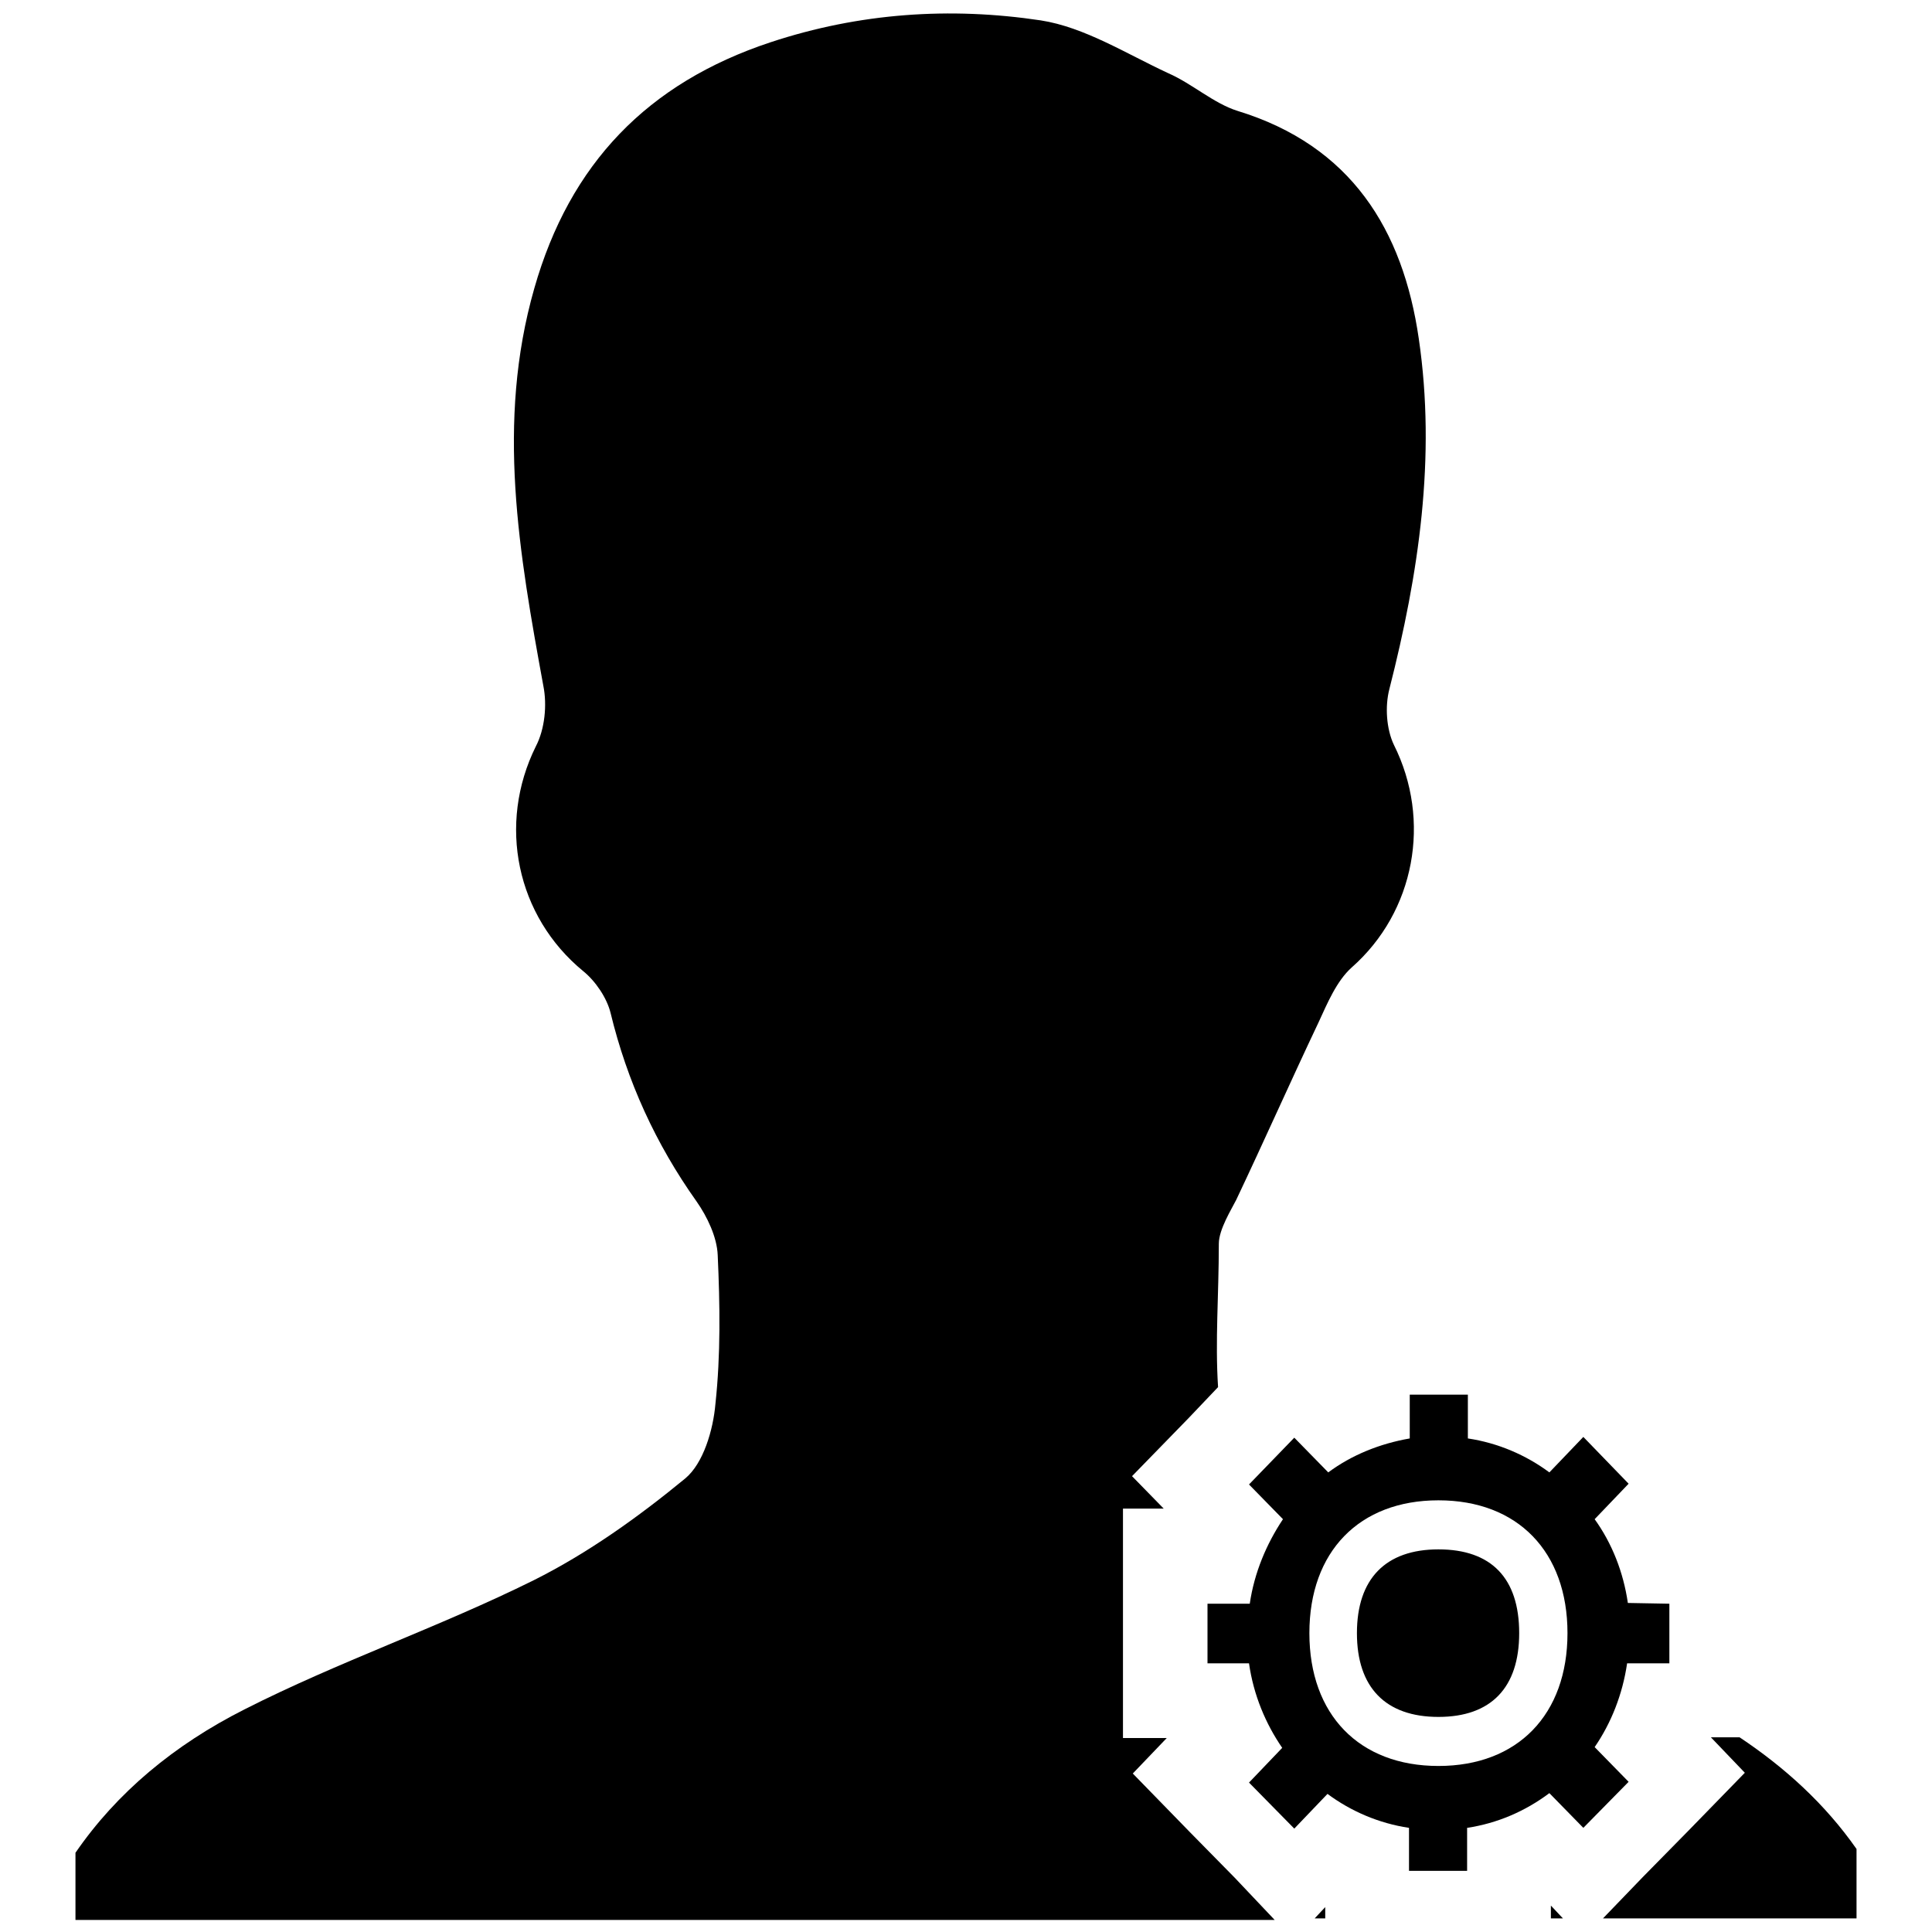 <?xml version="1.0" encoding="utf-8"?>
<!-- Svg Vector Icons : http://www.onlinewebfonts.com/icon -->
<!DOCTYPE svg PUBLIC "-//W3C//DTD SVG 1.1//EN" "http://www.w3.org/Graphics/SVG/1.1/DTD/svg11.dtd">
<svg version="1.1" xmlns="http://www.w3.org/2000/svg" xmlns:xlink="http://www.w3.org/1999/xlink" x="0px" y="0px" viewBox="0 0 256 256" enable-background="new 0 0 256 256" xml:space="preserve">
<g><g><path fill="#000000" d="M221.2,212.5v7.9h-5.6c-0.6,4.1-2.1,7.9-4.3,11.1l4.5,4.6l-6,6.1l-4.5-4.6c-3.2,2.4-6.9,4-10.9,4.6v5.7h-7.7v-5.7c-4-0.6-7.7-2.2-10.8-4.5l-4.4,4.6l-6-6.1l4.4-4.6c-2.2-3.2-3.8-7-4.4-11.2H160v-8.2l0,0v0.3h5.6c0.6-4.1,2.2-7.9,4.4-11.2l-4.5-4.6l6-6.2l4.5,4.6c3.1-2.3,6.8-3.8,10.8-4.5v-5.8h-0.4l0,0h8.1v5.8c4,0.6,7.7,2.2,10.8,4.5l4.5-4.7l6,6.2l-4.5,4.7c2.3,3.2,3.8,7,4.4,11.1L221.2,212.5L221.2,212.5z M190.6,198.8c-10.5,0-17.1,6.8-17.1,17.6c0,10.8,6.6,17.6,17.1,17.6c10.5,0,17.1-6.8,17.1-17.6C207.7,205.6,201.1,198.8,190.6,198.8z M190.6,227.5c-7,0-10.8-3.9-10.8-11.1c0-7.2,3.8-11.1,10.8-11.1c7,0,10.7,3.8,10.7,11.1C201.3,223.6,197.6,227.5,190.6,227.5z"/><path fill="#000000" d="M175.6,254.2v-1.5l-1.4,1.5H175.6z"/><path fill="#000000" d="M205.5,252.5v1.7h1.6L205.5,252.5z"/><path fill="#000000" d="M230.5,230.2h-3.8l4.5,4.7l-7.5,7.7l-6,6.1l-5.3,5.5H246V245C241.8,239,236.5,234.2,230.5,230.2z"/><path fill="#000000" d="M163.6,248.8l-6-6.1l-7.5-7.7l4.5-4.7h-5.8v-11.1v-8.2l0-11.1h5.4l-4.2-4.3l7.5-7.7l3.9-4.1c-0.4-6.2,0.1-12.1,0.1-19c0-1.9,1.7-4.6,2.3-5.8c3.7-7.8,7.2-15.7,10.9-23.5c1.2-2.6,2.4-5.5,4.4-7.3c8.4-7.4,10.6-19.5,5.6-29.5c-1-2.1-1.2-5.1-0.6-7.4c3.9-15.3,6.2-30.7,3.9-46.4c-2.1-14.5-9-25.6-24-30.2c-3.2-1-6-3.6-9.2-5c-5.6-2.6-11.1-6.1-16.9-7c-12-1.8-24-1-35.8,2.9c-16.3,5.4-26.6,16.1-31.3,32.6c-5.1,17.8-2,35.2,1.2,52.7c0.5,2.5,0.2,5.7-1,8c-5.1,10.3-2.6,22.5,6.3,29.8c1.6,1.3,3.1,3.5,3.6,5.5c2.2,9.1,6,17.4,11.4,25c1.4,2,2.7,4.7,2.8,7.1c0.3,6.6,0.4,13.2-0.3,19.7c-0.3,3.5-1.6,7.9-4,9.9c-6.2,5.1-12.9,9.9-20.1,13.5c-12.5,6.2-25.9,10.8-38.3,17.1c-9.3,4.7-16.9,11-22.4,19v8.9h158.9L163.6,248.8z"/></g></g>
</svg>
